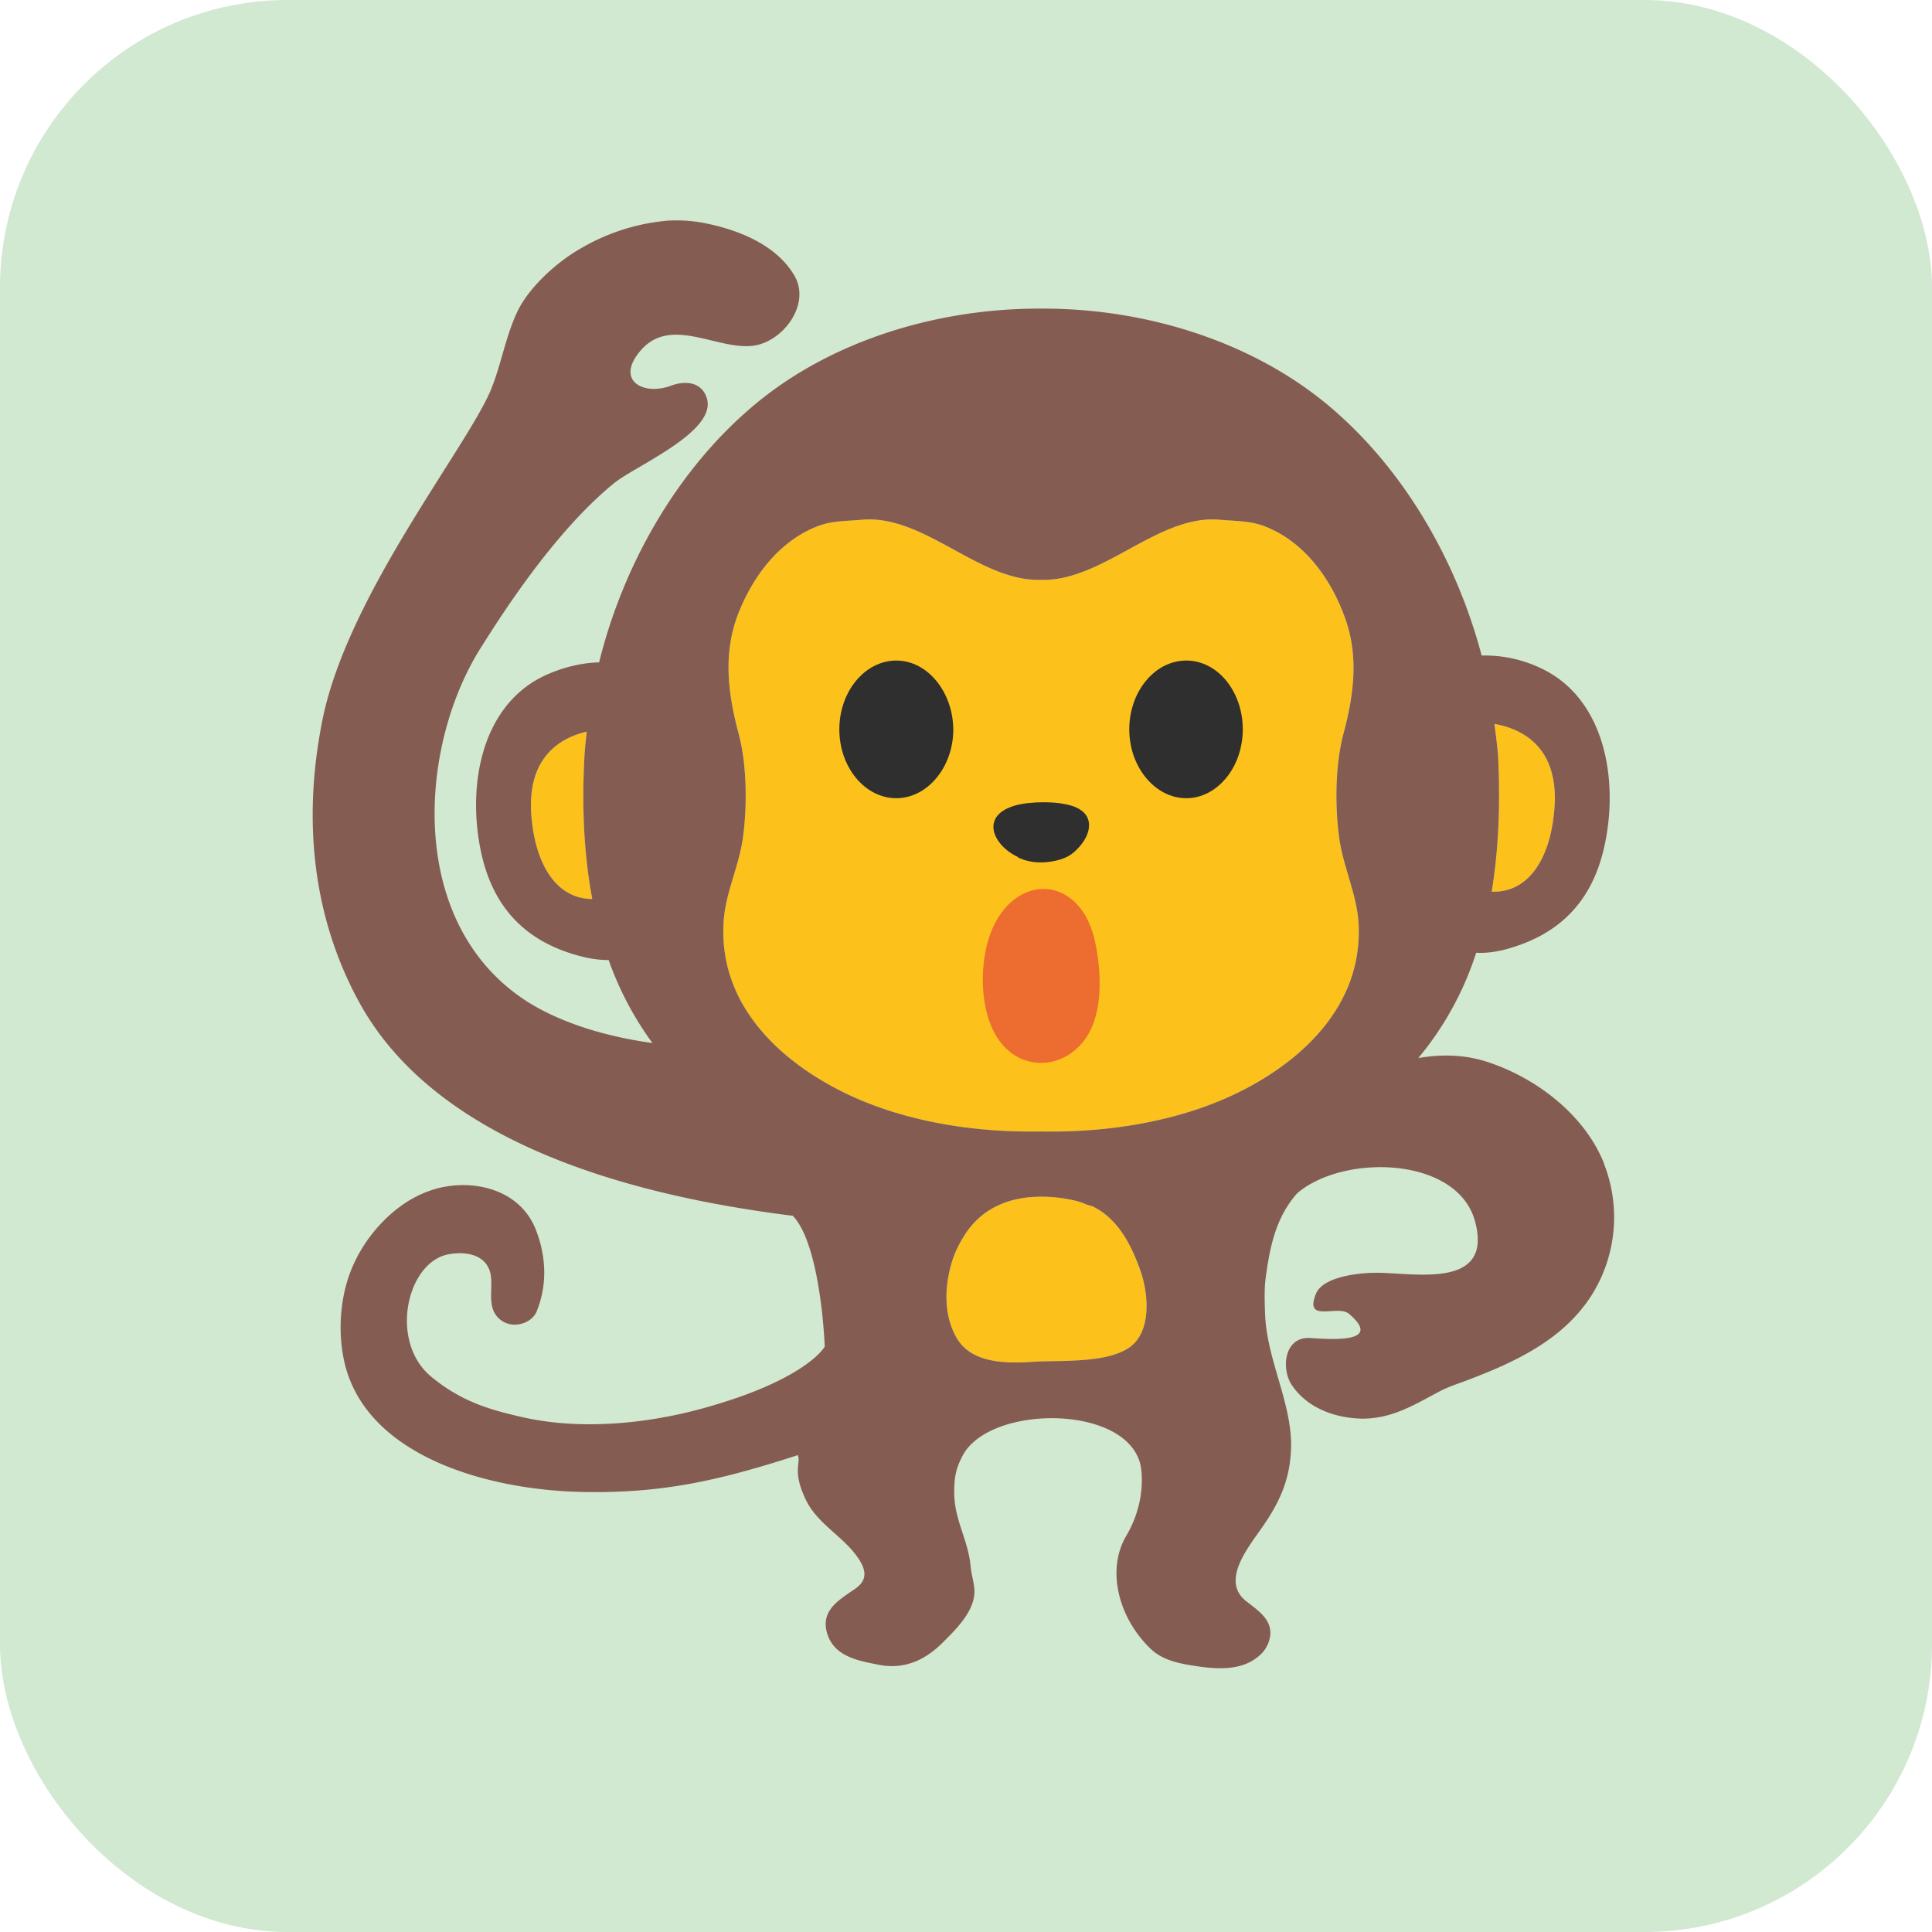 <svg id="bg_noc_monkey_2877" width="500" height="500" xmlns="http://www.w3.org/2000/svg" version="1.1" xmlns:xlink="http://www.w3.org/1999/xlink" xmlns:svgjs="http://svgjs.com/svgjs" class="bgs" preserveAspectRatio="xMidYMin slice"><defs id="SvgjsDefs1016"/><rect id="rect_noc_monkey_2877" width="100%" height="100%" fill="green" class="greens" rx="74.41" ry="74.41" opacity="0.18"/><svg id="th_noc_monkey_2877" preserveAspectRatio="xMidYMid meet" viewBox="-3.344 -4.71 38.805 42.381" class="svg_thumb" data-uid="noc_monkey_2877" data-keyword="monkey" data-complex="true" data-coll="noc" data-c="{&quot;fcc21b&quot;:[&quot;noc_monkey_2877_l_1&quot;],&quot;855c52&quot;:[&quot;noc_monkey_2877_l_2&quot;],&quot;2f2f2f&quot;:[&quot;noc_monkey_2877_l_3&quot;,&quot;noc_monkey_2877_l_5&quot;],&quot;ed6c30&quot;:[&quot;noc_monkey_2877_l_4&quot;]}" data-colors="[&quot;#fcc21b&quot;,&quot;#855c52&quot;,&quot;#2f2f2f&quot;,&quot;#ed6c30&quot;]" style="overflow: visible;"><path id="noc_monkey_2877_l_1" d="M27.73 11.86C27.71 11.63 27.68 11.4 27.65 11.17C28.28 11.28 29.1 11.7 28.96 13.1C28.86 14.17 28.37 14.88 27.59 14.85C27.75 13.88 27.78 12.87 27.73 11.86ZM6.53 13.25C6.4 11.93 7.13 11.48 7.74 11.34C7.72 11.51 7.7 11.69 7.69 11.86C7.63 12.93 7.67 14 7.86 15.01C7.1 15.01 6.63 14.3 6.53 13.25ZM19.61 24.87C19.1 25.19 18.17 25.13 17.57 25.16C17 25.2 16.2 25.22 15.86 24.65C15.54 24.11 15.59 23.41 15.79 22.85C15.86 22.67 15.94 22.52 16.03 22.38C16.22 22.08 16.48 21.86 16.77 21.73C16.96 21.64 17.16 21.59 17.38 21.56A3.16 3.16 0 0 1 18.46 21.63C18.55 21.65 18.63 21.68 18.72 21.72C18.76 21.73 18.79 21.74 18.83 21.75C19.39 22.02 19.68 22.59 19.88 23.15C20.06 23.65 20.15 24.53 19.61 24.87ZM22.12 19.21C20.81 19.88 19.2 20.14 17.7 20.11C16.21 20.14 14.6 19.88 13.29 19.21C11.97 18.54 10.64 17.33 10.74 15.54C10.77 14.89 11.09 14.28 11.17 13.63C11.26 12.94 11.25 12.05 11.07 11.38C10.84 10.52 10.73 9.66 11.04 8.81C11.38 7.91 11.99 7.13 12.84 6.82C13.14 6.71 13.48 6.72 13.79 6.69C15.15 6.58 16.35 8.05 17.7 8.01C19.06 8.05 20.26 6.58 21.61 6.69C21.93 6.72 22.26 6.71 22.57 6.82C23.42 7.13 24.03 7.91 24.36 8.81C24.68 9.66 24.57 10.52 24.34 11.38C24.16 12.05 24.15 12.94 24.24 13.63C24.32 14.28 24.63 14.89 24.67 15.54C24.77 17.33 23.44 18.54 22.12 19.21Z " data-color-original="#fcc21b" fill="#fcc21b" class="oranges"/><path id="noc_monkey_2877_l_2" d="M30.05 20.8C29.63 19.76 28.61 18.97 27.57 18.61C27.04 18.42 26.5 18.41 25.98 18.5A6.9 6.9 0 0 0 27.25 16.19C27.43 16.2 27.63 16.18 27.84 16.13C29.18 15.79 29.83 14.95 30.07 13.82C30.37 12.41 30.08 10.72 28.81 10.02A2.86 2.86 0 0 0 27.37 9.67C26.82 7.59 25.68 5.63 24.12 4.28C22.43 2.81 20.04 2.05 17.71 2.06C15.37 2.05 12.98 2.8 11.29 4.28C9.7 5.66 8.54 7.68 8.01 9.82C7.56 9.83 7.07 9.97 6.68 10.18C5.41 10.88 5.12 12.56 5.42 13.98C5.66 15.1 6.31 15.95 7.66 16.28C7.86 16.33 8.05 16.35 8.22 16.35A7.06 7.06 0 0 0 9.18 18.17C8.44 18.07 7.3 17.82 6.4 17.24C3.77 15.52 4.05 11.62 5.44 9.46C5.79 8.91 6.99 6.98 8.35 5.88C8.83 5.5 10.56 4.77 10.38 4.05C10.28 3.67 9.91 3.63 9.59 3.75C8.97 3.98 8.35 3.63 8.93 2.97C9.61 2.19 10.68 3.03 11.47 2.86C12.1 2.72 12.65 1.93 12.29 1.33C11.91 0.68 11.11 0.35 10.4 0.2A3.23 3.23 0 0 0 9.52 0.13A4.54 4.54 0 0 0 7.59 0.75C7.1 1.03 6.52 1.55 6.25 2.06C5.96 2.63 5.87 3.29 5.62 3.88C5.05 5.18 2.51 8.35 1.95 11.04C1.47 13.39 1.78 15.51 2.75 17.28C4.45 20.38 8.73 21.52 12.26 21.96C12.88 22.61 12.96 24.83 12.96 24.83S12.59 25.51 10.51 26.12C9.21 26.51 7.67 26.68 6.34 26.38C5.68 26.23 5.02 26.06 4.34 25.5C3.4 24.74 3.78 23.01 4.68 22.81C5.02 22.74 5.46 22.78 5.6 23.14C5.73 23.46 5.51 23.93 5.81 24.21C6.08 24.47 6.53 24.33 6.64 24.06C6.87 23.49 6.86 22.87 6.62 22.26C6.25 21.32 5.11 21.11 4.27 21.42C3.52 21.69 2.94 22.36 2.66 22.95C2.35 23.57 2.27 24.38 2.4 25.06C2.8 27.2 5.52 27.99 7.72 28.02C9.36 28.04 10.55 27.8 12.37 27.21C12.44 27.4 12.24 27.56 12.55 28.2C12.78 28.67 13.25 28.93 13.58 29.32C13.81 29.6 13.98 29.9 13.63 30.14C13.27 30.39 12.87 30.61 13.01 31.11C13.16 31.63 13.69 31.72 14.15 31.81C14.72 31.92 15.18 31.7 15.58 31.29C15.83 31.04 16.16 30.71 16.23 30.34C16.28 30.11 16.18 29.89 16.16 29.65C16.11 29.08 15.8 28.63 15.8 28.03C15.8 27.71 15.83 27.52 15.98 27.23C16.54 26.14 19.36 26.09 19.84 27.28C19.96 27.55 19.92 28.06 19.84 28.34A2.43 2.43 0 0 1 19.58 28.97C19.13 29.72 19.4 30.78 20.11 31.46C20.35 31.69 20.68 31.77 20.99 31.82C21.48 31.9 22.07 31.97 22.48 31.62A0.69 0.69 0 0 0 22.73 31.18C22.78 30.81 22.45 30.61 22.2 30.41C21.67 29.99 22.2 29.3 22.48 28.9C22.92 28.29 23.19 27.75 23.19 26.96C23.18 26.02 22.66 25.1 22.62 24.13C22.61 23.86 22.6 23.59 22.63 23.34C22.72 22.66 22.85 22 23.32 21.47L23.33 21.46C24.36 20.59 26.86 20.66 27.23 22.1C27.62 23.6 25.84 23.2 25.04 23.21C24.7 23.21 23.9 23.29 23.74 23.66C23.46 24.33 24.21 23.9 24.46 24.11C25.28 24.81 23.86 24.65 23.58 24.64C23.03 24.63 22.97 25.33 23.21 25.68C23.55 26.18 24.16 26.4 24.75 26.41C25.42 26.41 25.9 26.1 26.47 25.8C26.65 25.71 26.83 25.65 27.02 25.58C28.08 25.18 29.16 24.69 29.79 23.69A3.21 3.21 0 0 0 30.05 20.81ZM27.73 11.86C27.71 11.63 27.68 11.4 27.65 11.17C28.28 11.28 29.1 11.7 28.96 13.1C28.86 14.17 28.37 14.88 27.59 14.85C27.75 13.88 27.78 12.87 27.73 11.86ZM6.53 13.25C6.4 11.93 7.13 11.48 7.74 11.34C7.72 11.51 7.7 11.69 7.69 11.86C7.63 12.93 7.67 14 7.86 15.01C7.1 15.01 6.63 14.3 6.53 13.25ZM19.61 24.87C19.1 25.19 18.17 25.13 17.57 25.16C17 25.2 16.2 25.22 15.86 24.65C15.54 24.11 15.59 23.41 15.79 22.85C15.86 22.67 15.94 22.52 16.03 22.38C16.22 22.08 16.48 21.86 16.77 21.73C16.96 21.64 17.16 21.59 17.38 21.56A3.16 3.16 0 0 1 18.46 21.63C18.55 21.65 18.63 21.68 18.72 21.72C18.76 21.73 18.79 21.74 18.83 21.75C19.39 22.02 19.68 22.59 19.88 23.15C20.06 23.65 20.15 24.53 19.61 24.87ZM22.12 19.21C20.81 19.88 19.2 20.14 17.7 20.11C16.21 20.14 14.6 19.88 13.29 19.21C11.97 18.54 10.64 17.33 10.74 15.54C10.77 14.89 11.09 14.28 11.17 13.63C11.26 12.94 11.25 12.05 11.07 11.38C10.84 10.52 10.73 9.66 11.04 8.81C11.38 7.91 11.99 7.13 12.84 6.82C13.14 6.71 13.48 6.72 13.79 6.69C15.15 6.58 16.35 8.05 17.7 8.01C19.06 8.05 20.26 6.58 21.61 6.69C21.93 6.72 22.26 6.71 22.57 6.82C23.42 7.13 24.03 7.91 24.36 8.81C24.68 9.66 24.57 10.52 24.34 11.38C24.16 12.05 24.15 12.94 24.24 13.63C24.32 14.28 24.63 14.89 24.67 15.54C24.77 17.33 23.44 18.54 22.12 19.21Z " data-color-original="#855c52" fill="#855c52" class="grays"/><path id="noc_monkey_2877_l_3" d="M14.53 9.78C13.84 9.78 13.28 10.46 13.28 11.29C13.28 12.12 13.84 12.8 14.53 12.8C15.21 12.8 15.78 12.12 15.78 11.29C15.77 10.46 15.21 9.78 14.53 9.78ZM22.13 11.29C22.13 12.12 21.57 12.8 20.89 12.8S19.64 12.12 19.64 11.29S20.2 9.78 20.89 9.78S22.13 10.46 22.13 11.29Z " data-color-original="#2f2f2f" fill="#2f2f2f" class="grays"/><path id="noc_monkey_2877_l_4" d="M18.68 15.38C18.1 14.39 16.84 14.67 16.51 16.05C16.33 16.82 16.43 17.83 16.96 18.31C17.4 18.72 18.07 18.7 18.51 18.27C19.07 17.75 19.05 16.74 18.9 16A2.08 2.08 0 0 0 18.68 15.38Z " data-color-original="#ed6c30" fill="#ed6c30" class="reds"/><path id="noc_monkey_2877_l_5" d="M17.2 14.1C17.37 14.18 17.59 14.23 17.85 14.2C18.26 14.15 18.41 14.02 18.55 13.86C18.79 13.59 18.87 13.22 18.53 13.03C18.25 12.87 17.65 12.86 17.26 12.93C16.32 13.12 16.63 13.83 17.2 14.09Z " data-color-original="#2f2f2f" fill="#2f2f2f" class="grays"/></svg></svg>
